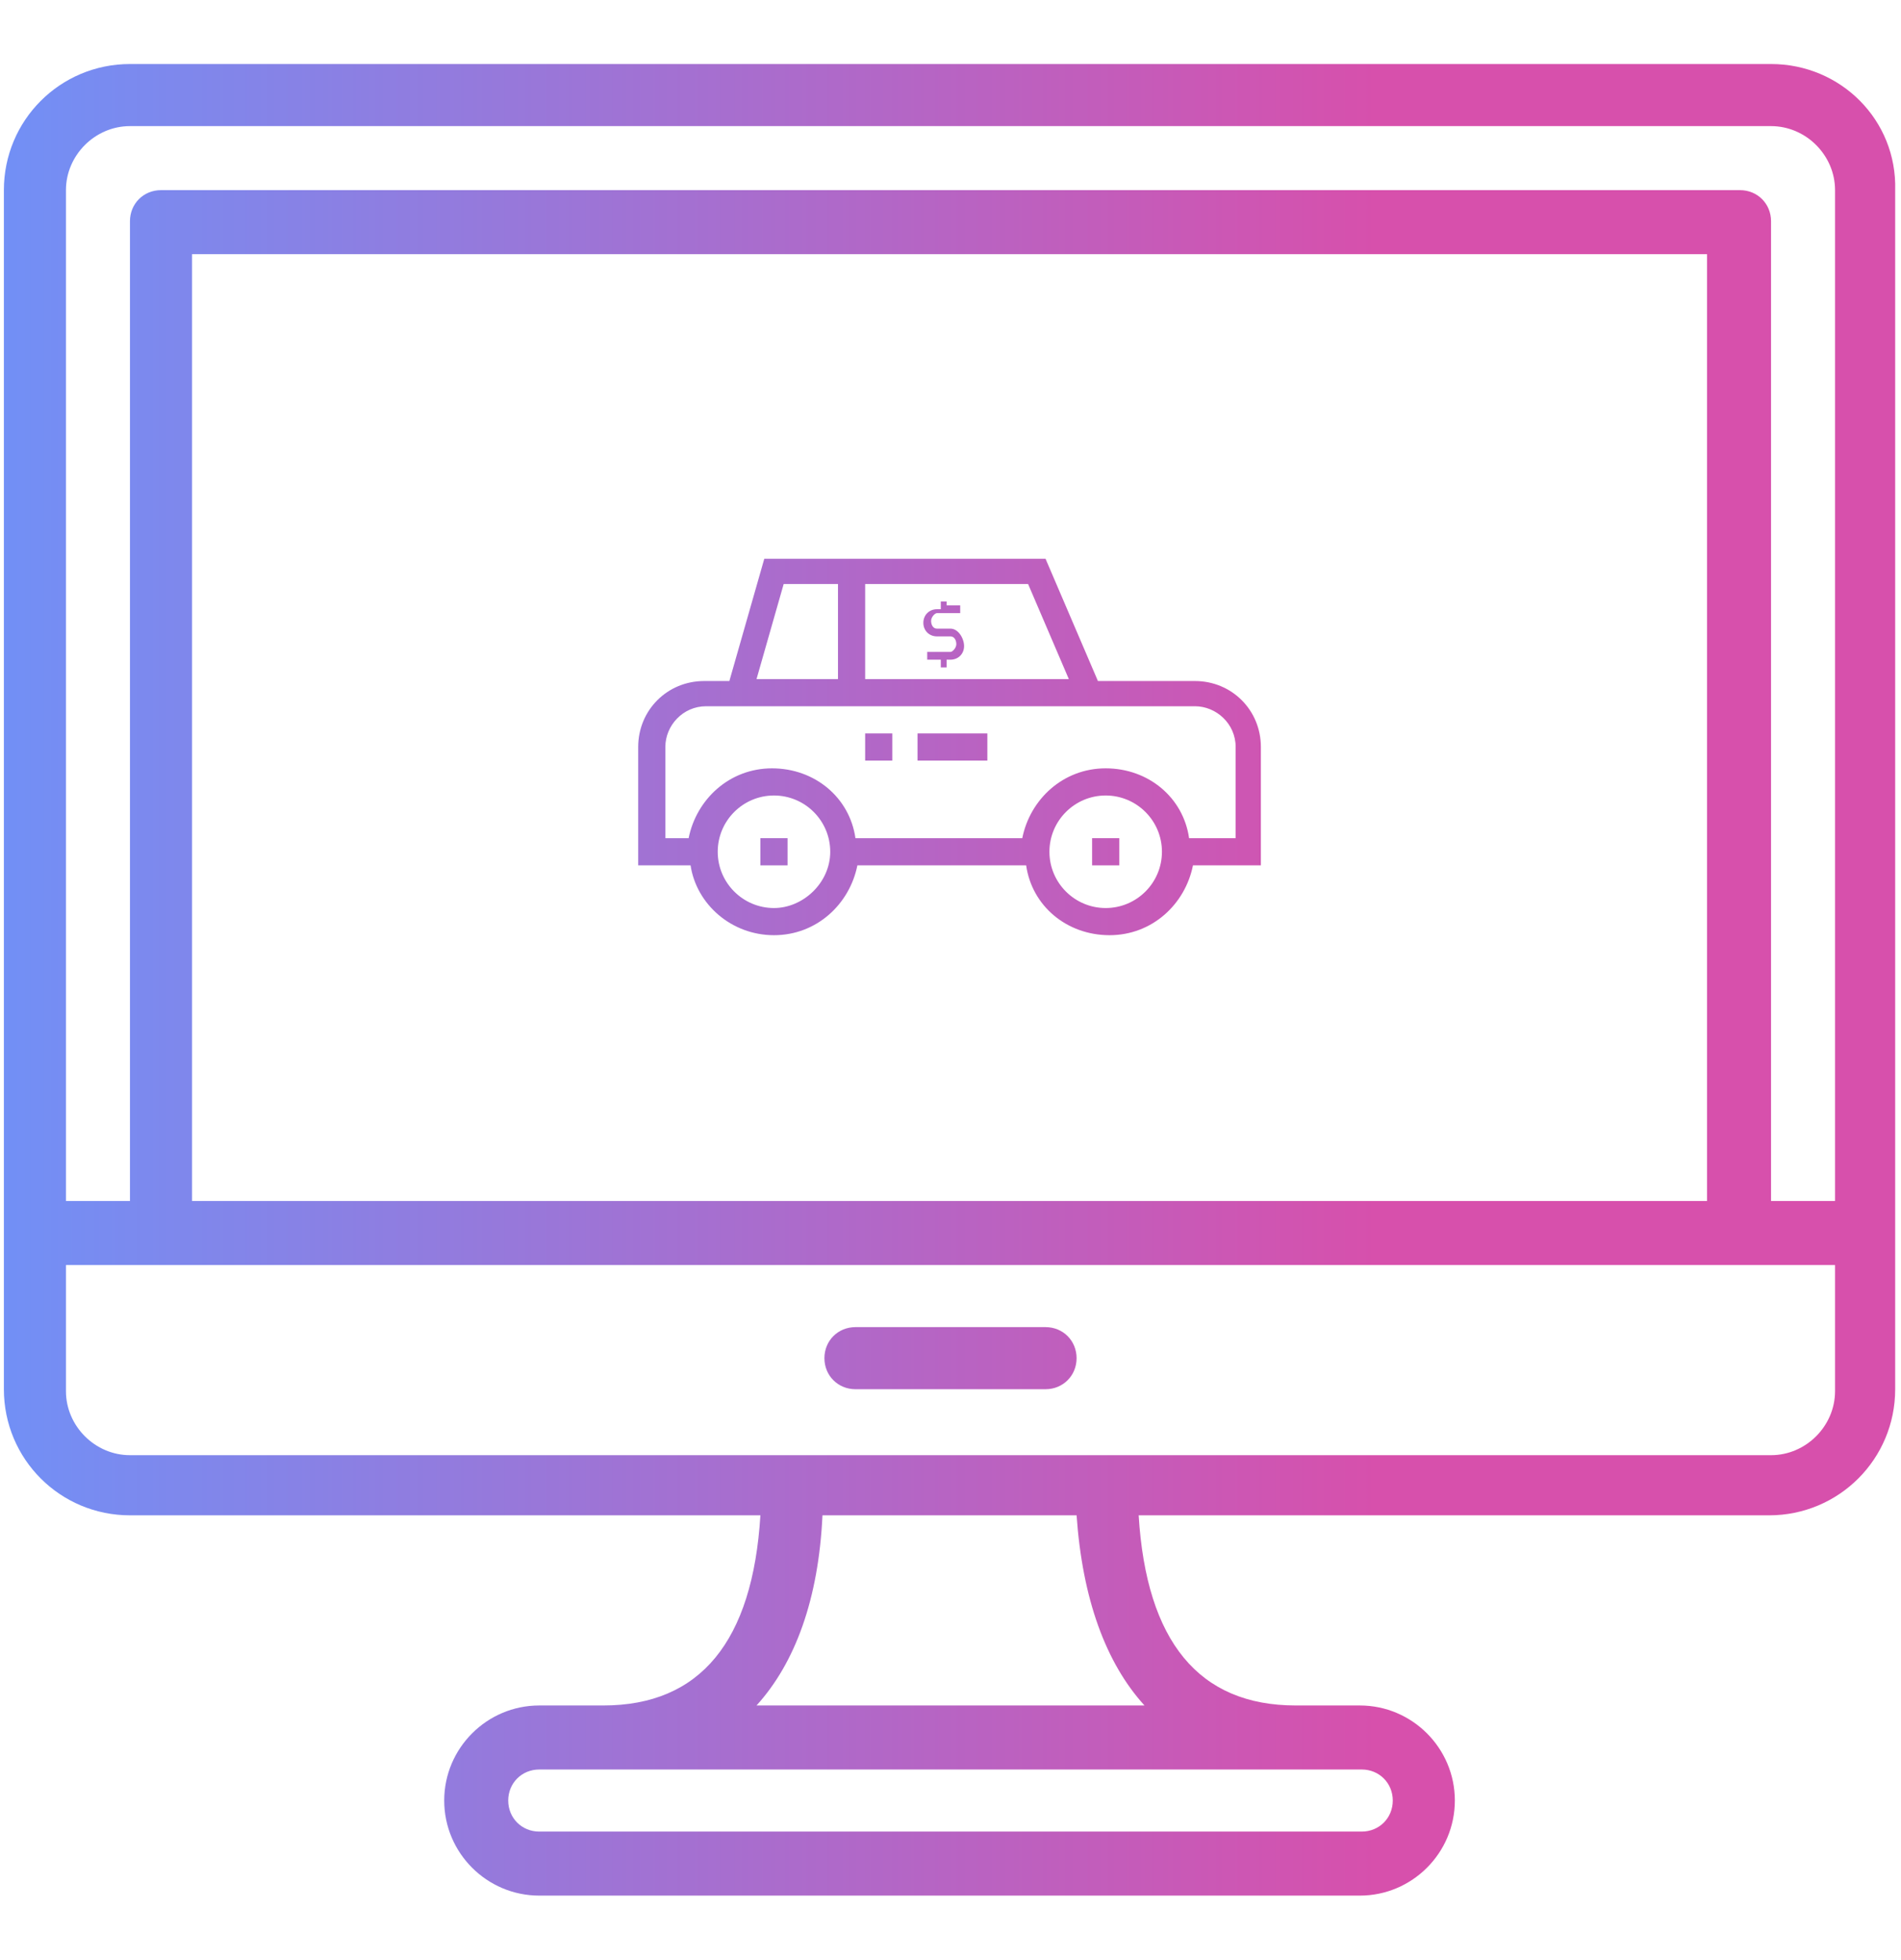 <?xml version="1.0" encoding="utf-8"?>
<!-- Generator: Adobe Illustrator 23.1.1, SVG Export Plug-In . SVG Version: 6.00 Build 0)  -->
<svg version="1.1" id="Capa_1" xmlns="http://www.w3.org/2000/svg" xmlns:xlink="http://www.w3.org/1999/xlink" x="0px" y="0px"
	 viewBox="0 0 98 101" style="enable-background:new 0 0 98 101;" xml:space="preserve">
<style type="text/css">
	.st0{fill-rule:evenodd;clip-rule:evenodd;fill:url(#SVGID_1_);}
	.st1{fill-rule:evenodd;clip-rule:evenodd;fill:url(#SVGID_2_);}
	.st2{fill-rule:evenodd;clip-rule:evenodd;fill:url(#SVGID_3_);}
	.st3{fill-rule:evenodd;clip-rule:evenodd;fill:url(#SVGID_4_);}
	.st4{fill-rule:evenodd;clip-rule:evenodd;fill:url(#SVGID_5_);}
	.st5{fill-rule:evenodd;clip-rule:evenodd;fill:url(#SVGID_6_);}
	.st6{fill-rule:evenodd;clip-rule:evenodd;fill:url(#SVGID_7_);}
	.st7{fill-rule:evenodd;clip-rule:evenodd;fill:url(#SVGID_8_);}
</style>
<title>1</title>
<desc>Created with Sketch.</desc>
<g>
	<linearGradient id="SVGID_1_" gradientUnits="userSpaceOnUse" x1="-0.155" y1="50.5" x2="71.016" y2="50.5">
		<stop  offset="0" style="stop-color:#7190F6"/>
		<stop  offset="1" style="stop-color:#D750AC"/>
	</linearGradient>
	<path class="st0" d="M91.3,3.3H6.7c-3.6,0-6.5,2.9-6.5,6.5v53.7v8.1c0,3.6,2.9,6.5,6.5,6.5h32.5c-0.4,6.5-3.1,9.8-8.1,9.8h-3.3
		c-2.7,0-4.9,2.2-4.9,4.9s2.2,4.9,4.9,4.9h42.3c2.7,0,4.9-2.2,4.9-4.9s-2.2-4.9-4.9-4.9h-3.3c-5,0-7.7-3.3-8.1-9.8h32.5
		c3.6,0,6.5-2.9,6.5-6.5v-8.1V9.8C97.8,6.2,94.9,3.3,91.3,3.3z M3.4,9.8c0-1.8,1.5-3.3,3.3-3.3h84.6c1.8,0,3.3,1.5,3.3,3.3v52.1
		h-3.3V11.4c0-0.9-0.7-1.6-1.6-1.6H8.3c-0.9,0-1.6,0.7-1.6,1.6v50.5H3.4V9.8z M88.1,61.9H9.9V13.1h78.1V61.9z M71.8,92.8
		c0,0.9-0.7,1.6-1.6,1.6H27.8c-0.9,0-1.6-0.7-1.6-1.6c0-0.9,0.7-1.6,1.6-1.6h3.3h35.8h3.3C71.1,91.2,71.8,91.9,71.8,92.8z M59,87.9
		H39c2-2.2,3.2-5.5,3.4-9.8h13.1C55.8,82.4,57,85.7,59,87.9z M94.6,71.7c0,1.8-1.5,3.3-3.3,3.3H57.1H40.9H6.7
		c-1.8,0-3.3-1.5-3.3-3.3v-6.5h4.9h81.4h4.9V71.7z"/>
	<linearGradient id="SVGID_2_" gradientUnits="userSpaceOnUse" x1="-0.155" y1="70.034" x2="71.016" y2="70.034">
		<stop  offset="0" style="stop-color:#7190F6"/>
		<stop  offset="1" style="stop-color:#D750AC"/>
	</linearGradient>
	<path class="st1" d="M53.9,68.4h-9.8c-0.9,0-1.6,0.7-1.6,1.6s0.7,1.6,1.6,1.6h9.8c0.9,0,1.6-0.7,1.6-1.6S54.8,68.4,53.9,68.4z"/>
	<linearGradient id="SVGID_3_" gradientUnits="userSpaceOnUse" x1="-0.155" y1="38.5" x2="71.016" y2="38.5">
		<stop  offset="0" style="stop-color:#7190F6"/>
		<stop  offset="1" style="stop-color:#D750AC"/>
	</linearGradient>
	<path class="st2" d="M39.9,48.2c2.2,0,3.9-1.6,4.3-3.6h8.7c0.3,2.1,2.1,3.6,4.3,3.6c2.2,0,3.9-1.6,4.3-3.6H65v-6.1
		c0-1.9-1.5-3.4-3.4-3.4h-5l-2.7-6.3H39.4l-1.8,6.3h-1.3c-1.9,0-3.4,1.5-3.4,3.4v6.1h2.7C35.9,46.6,37.7,48.2,39.9,48.2z M39.9,46.8
		c-1.6,0-2.9-1.3-2.9-2.9c0-1.6,1.3-2.9,2.9-2.9c1.6,0,2.9,1.3,2.9,2.9C42.8,45.5,41.4,46.8,39.9,46.8z M57,46.8
		c-1.6,0-2.9-1.3-2.9-2.9c0-1.6,1.3-2.9,2.9-2.9c1.6,0,2.9,1.3,2.9,2.9C59.9,45.5,58.6,46.8,57,46.8z M44.6,30.1H53l2.1,4.9H44.6
		V30.1z M40.4,30.1h2.8v4.9H39L40.4,30.1z M34.3,43.2v-4.7c0-1.1,0.9-2.1,2.1-2.1h25.2c1.1,0,2.1,0.9,2.1,2.1v4.7h-2.4
		c-0.3-2.1-2.1-3.6-4.3-3.6c-2.2,0-3.9,1.6-4.3,3.6h-8.6c-0.3-2.1-2.1-3.6-4.3-3.6s-3.9,1.6-4.3,3.6H34.3z"/>
	<linearGradient id="SVGID_4_" gradientUnits="userSpaceOnUse" x1="-0.155" y1="38.474" x2="71.016" y2="38.474">
		<stop  offset="0" style="stop-color:#7190F6"/>
		<stop  offset="1" style="stop-color:#D750AC"/>
	</linearGradient>
	<rect x="47.3" y="37.8" class="st3" width="3.6" height="1.4"/>
	<linearGradient id="SVGID_5_" gradientUnits="userSpaceOnUse" x1="-0.155" y1="38.474" x2="71.016" y2="38.474">
		<stop  offset="0" style="stop-color:#7190F6"/>
		<stop  offset="1" style="stop-color:#D750AC"/>
	</linearGradient>
	<rect x="44.6" y="37.8" class="st4" width="1.4" height="1.4"/>
	<linearGradient id="SVGID_6_" gradientUnits="userSpaceOnUse" x1="-0.155" y1="43.889" x2="71.016" y2="43.889">
		<stop  offset="0" style="stop-color:#7190F6"/>
		<stop  offset="1" style="stop-color:#D750AC"/>
	</linearGradient>
	<rect x="56.3" y="43.2" class="st5" width="1.4" height="1.4"/>
	<linearGradient id="SVGID_7_" gradientUnits="userSpaceOnUse" x1="-0.155" y1="43.889" x2="71.016" y2="43.889">
		<stop  offset="0" style="stop-color:#7190F6"/>
		<stop  offset="1" style="stop-color:#D750AC"/>
	</linearGradient>
	<rect x="39.2" y="43.2" class="st6" width="1.4" height="1.4"/>
	<linearGradient id="SVGID_8_" gradientUnits="userSpaceOnUse" x1="-0.155" y1="32.566" x2="71.016" y2="32.566">
		<stop  offset="0" style="stop-color:#7190F6"/>
		<stop  offset="1" style="stop-color:#D750AC"/>
	</linearGradient>
	<path class="st7" d="M49,32.4h-0.7c-0.2,0-0.3-0.2-0.3-0.4s0.2-0.4,0.3-0.4h1.2v-0.4h-0.7V31h-0.3v0.4h-0.2c-0.4,0-0.7,0.3-0.7,0.7
		s0.3,0.7,0.7,0.7H49c0.2,0,0.3,0.2,0.3,0.4s-0.2,0.4-0.3,0.4h-1.2v0.4h0.7v0.4h0.3v-0.4H49c0.4,0,0.7-0.3,0.7-0.7
		S49.4,32.4,49,32.4z"/>
</g>
</svg>
